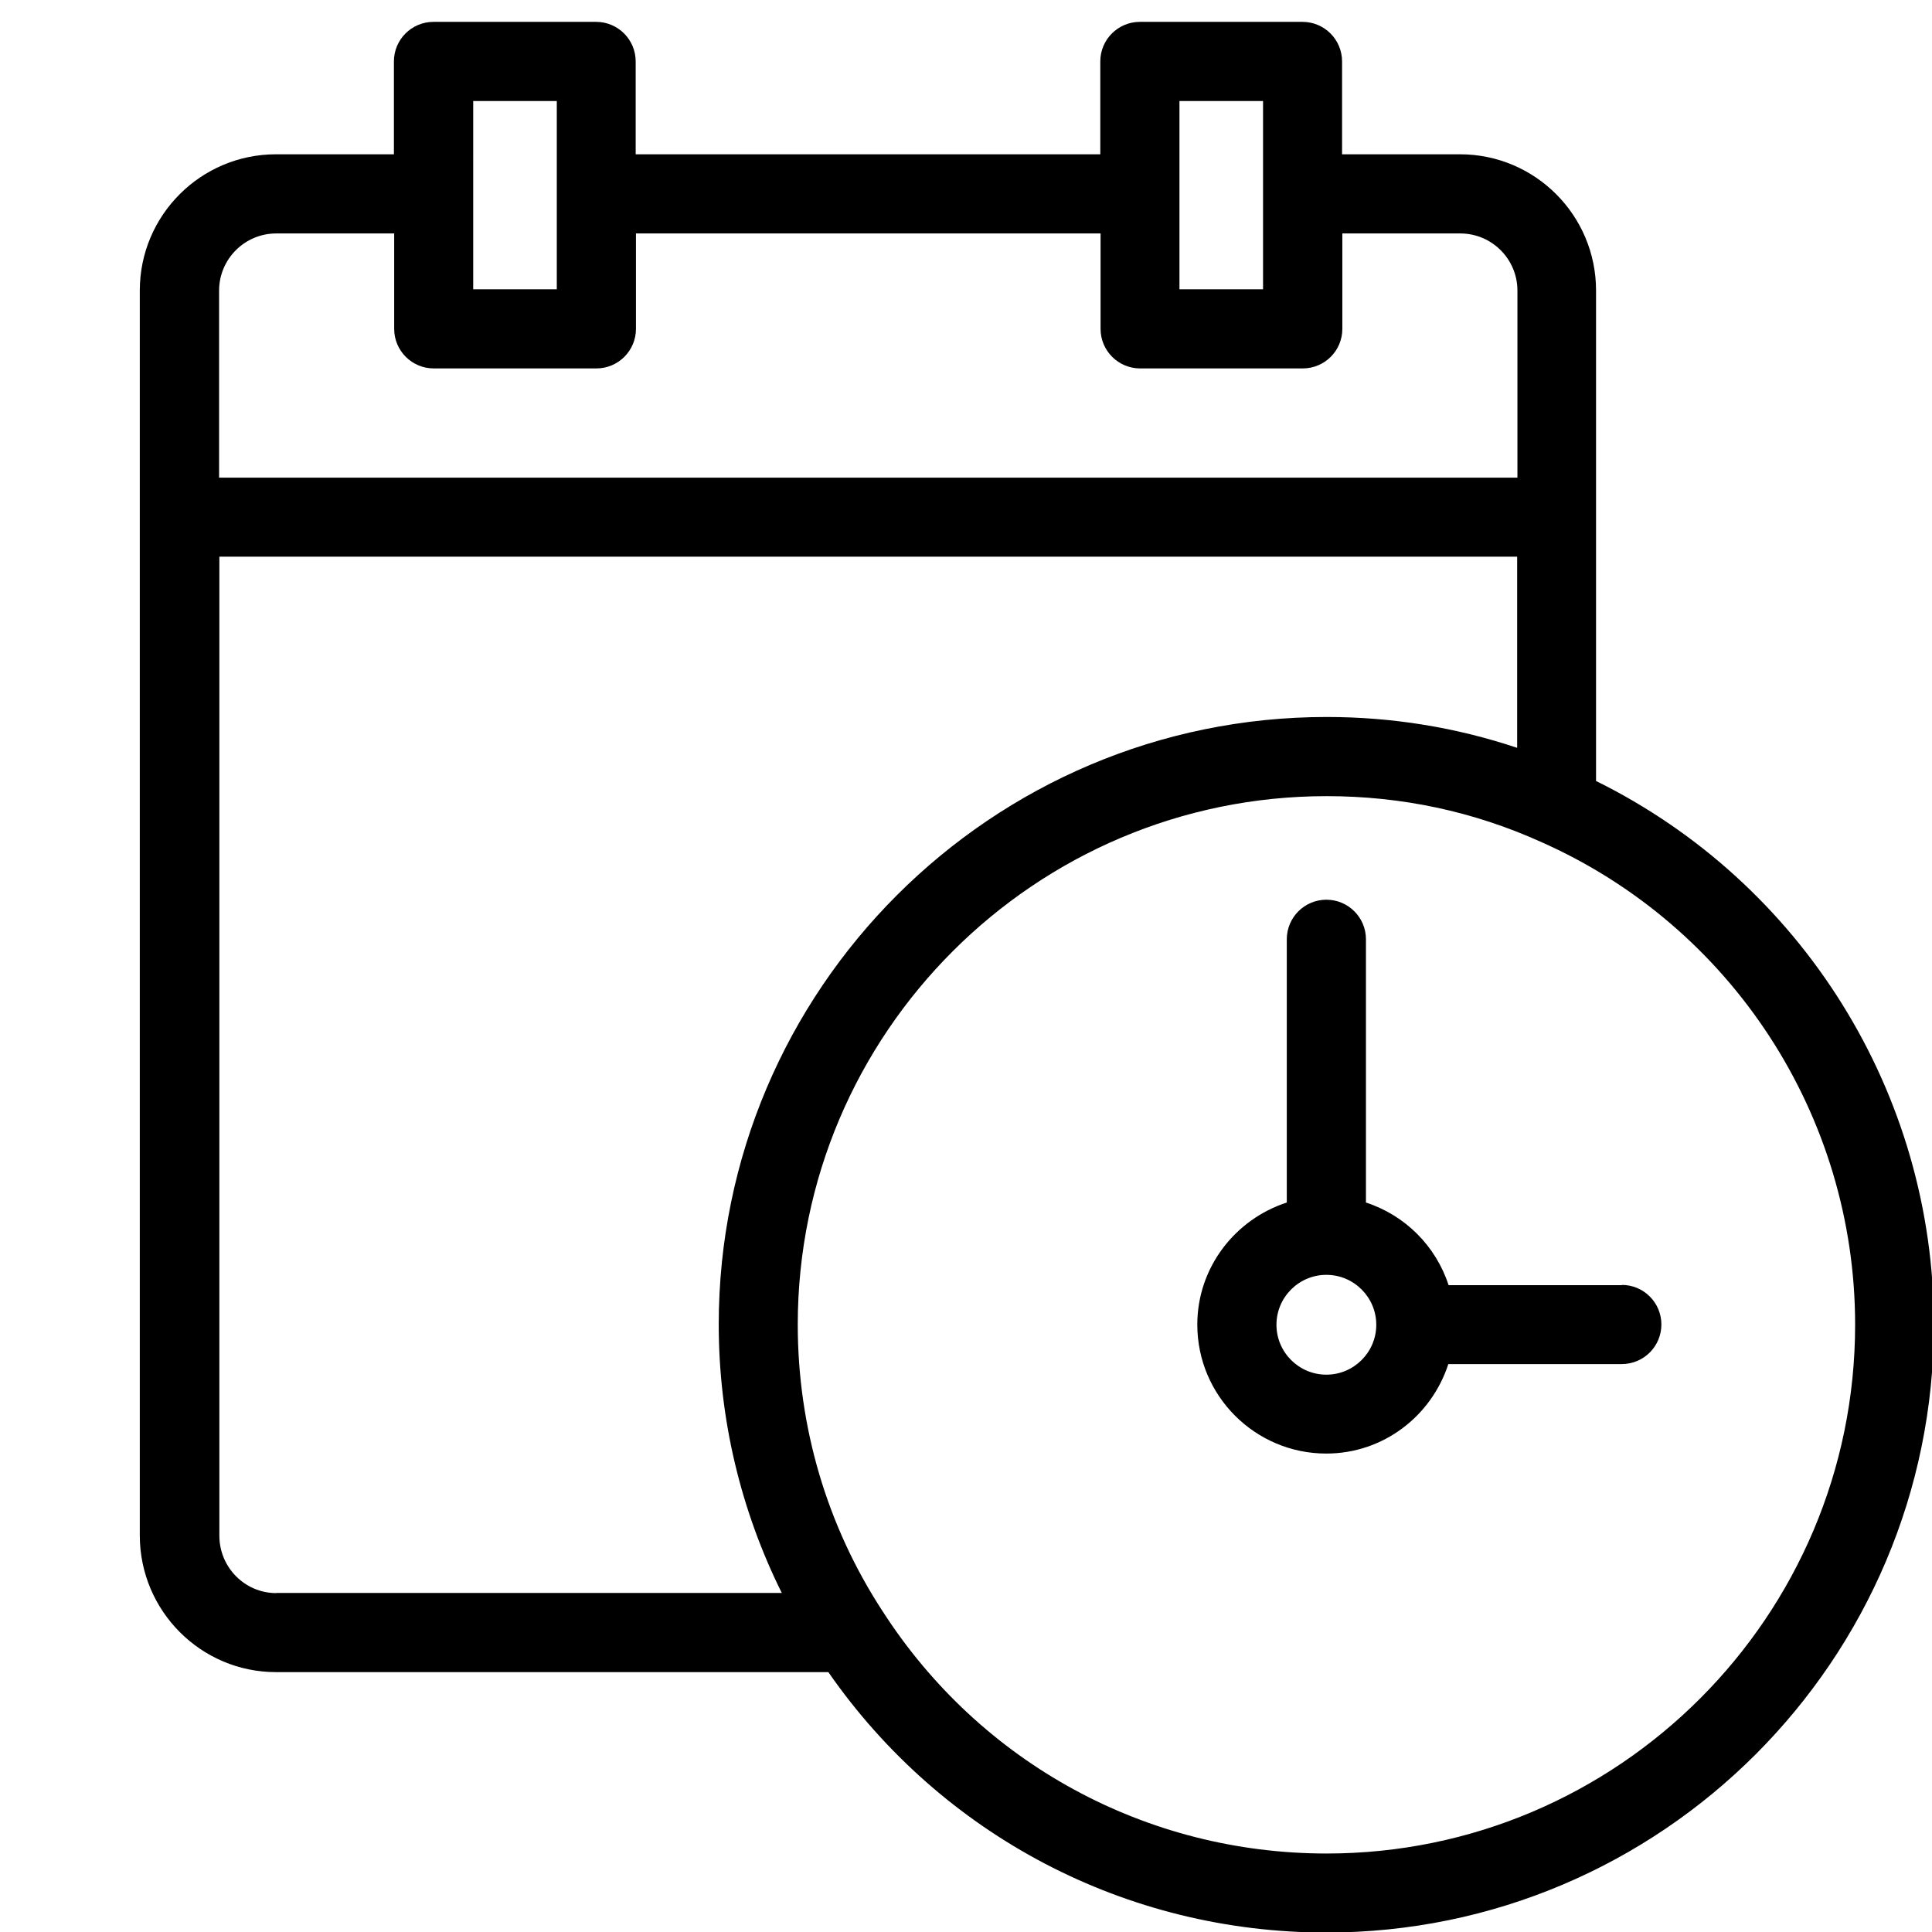<?xml version="1.0" encoding="UTF-8"?>
<svg xmlns="http://www.w3.org/2000/svg" id="Layer_1" data-name="Layer 1" viewBox="0 0 144 144">
  <defs>
    <style>
      .cls-1 {
        stroke-width: 0px;
      }
    </style>
  </defs>
  <path class="cls-1" d="m120.9,95.79h-12.93c-.95-2.92-3.24-5.21-6.16-6.16v-19.62c0-1.63-1.32-2.95-2.95-2.95s-2.95,1.32-2.95,2.95v19.62c-3.85,1.25-6.67,4.84-6.67,9.1,0,5.3,4.31,9.61,9.61,9.61,4.27,0,7.85-2.81,9.1-6.67h12.93c1.63,0,2.95-1.32,2.95-2.95s-1.32-2.95-2.95-2.95Zm-22.04,6.67c-2.05,0-3.72-1.67-3.72-3.72s1.67-3.72,3.72-3.72,3.72,1.67,3.72,3.72-1.67,3.72-3.72,3.72Z"></path>
  <path class="cls-1" d="m118.96,58.19V21.65c0-5.6-4.54-10.15-10.14-10.15h-8.79v-6.92c0-1.63-1.32-2.95-2.95-2.95h-12.12c-1.63,0-2.95,1.32-2.95,2.95v6.92h-34.63v-6.92c0-1.63-1.32-2.95-2.95-2.95h-12.12c-1.63,0-2.95,1.32-2.95,2.95v6.92h-8.79c-5.6,0-10.15,4.55-10.15,10.15v92.81c.01,5.61,4.56,10.17,10.15,10.17h41.17c8.46,12.18,22.2,19.41,37.12,19.41,24.97,0,45.28-20.33,45.28-45.31,0-17.26-9.84-32.95-25.2-40.53ZM87.91,7.53h6.23v14.03h-6.23V7.53Zm-52.64,0h6.23v14.03h-6.23V7.53Zm-14.68,9.87h8.79v7.11c0,1.63,1.32,2.95,2.95,2.95h12.12c1.63,0,2.95-1.32,2.95-2.95v-7.11h34.63v7.11c0,1.63,1.32,2.95,2.95,2.95h12.12c1.63,0,2.95-1.32,2.95-2.95v-7.11h8.79c2.35,0,4.26,1.91,4.26,4.26v13.94H16.33v-13.94c0-2.35,1.91-4.26,4.26-4.26Zm0,101.34c-2.34,0-4.24-1.92-4.24-4.28V41.49h96.73v14.25c-4.54-1.52-9.3-2.3-14.2-2.3-24.99,0-45.31,20.32-45.31,45.28,0,7.01,1.63,13.83,4.7,20.01H20.59Zm78.29,19.41c-13.46,0-25.83-6.75-33.11-18.08-4.13-6.33-6.31-13.71-6.31-21.34,0-21.72,17.69-39.39,39.42-39.39,5.58,0,10.94,1.14,15.95,3.4,14.24,6.29,23.44,20.42,23.44,35.99,0,21.74-17.67,39.42-39.39,39.42Z"></path>
</svg>
